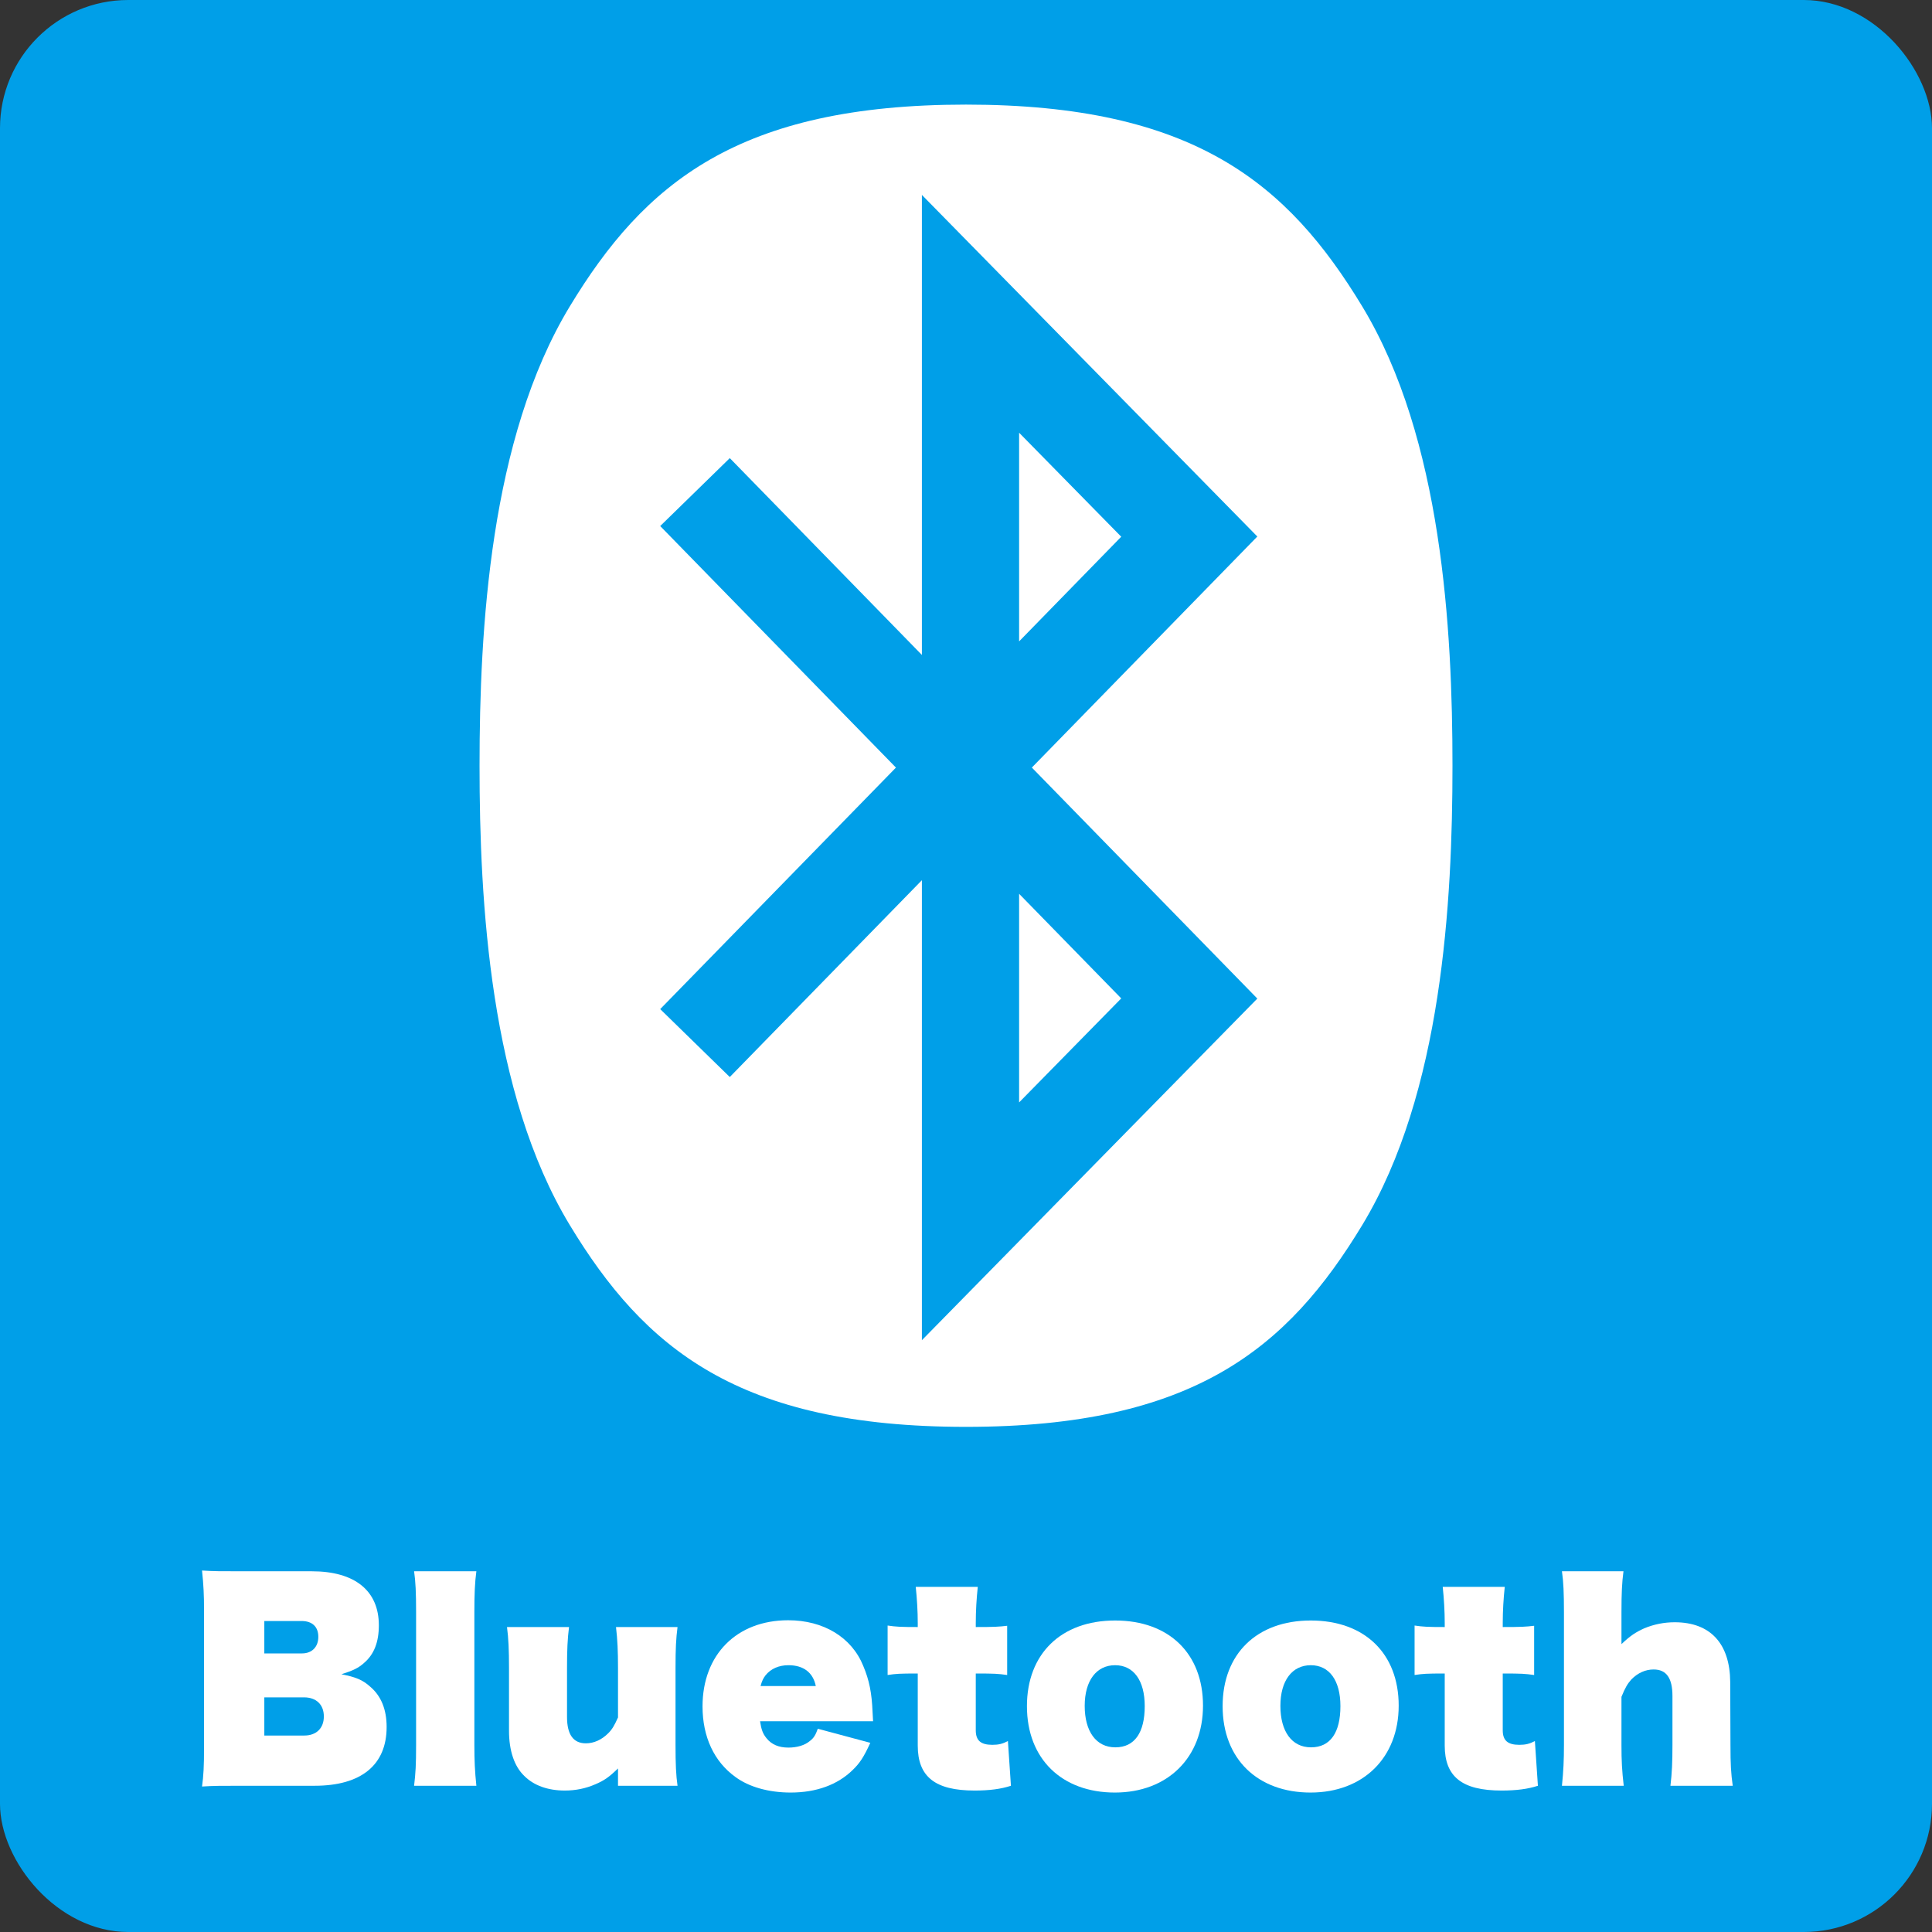 <?xml version="1.0" encoding="UTF-8"?>
<svg xmlns="http://www.w3.org/2000/svg" id="_レイヤー_2" data-name="レイヤー 2" viewBox="0 0 1000 1000">
  <rect x="0" y="0" width="1000" height="1000" fill="#333333" stroke="none"/>
  <defs>
    <style>
      .cls-1 {
        fill: #009fe8;
      }

      .cls-2 {
        fill: #fff;
      }
    </style>
  </defs>
  <g id="_レイヤー_1-2" data-name="レイヤー 1">
    <rect class="cls-1" width="1000" height="1000" rx="66.37" ry="66.37"></rect>
  </g>
  <g id="Bluetooth">
    <g>
      <path class="cls-2" d="m125.37,924.31c-11.18,0-14.56,0-20.8.39.78-5.59,1.04-10.53,1.04-20.15v-71.24c0-7.67-.26-13-1.04-20.41,6.11.39,9.36.39,20.67.39h36.14c22.23,0,34.71,10.01,34.71,27.95,0,8.71-2.47,15.08-7.67,19.5-2.86,2.6-5.59,3.9-11.7,5.85,7.28,1.43,10.92,2.86,14.82,6.37,5.72,4.81,8.58,11.83,8.58,20.93,0,19.63-13.13,30.42-37.31,30.42h-37.44Zm30.94-68.51c5.2,0,8.45-3.38,8.45-8.58s-3.12-8.19-8.71-8.19h-19.24v16.77h19.5Zm1.17,42.51c6.24,0,10.14-3.77,10.14-9.88s-3.9-9.88-10.27-9.88h-20.54v19.76h20.67Z"></path>
      <path class="cls-2" d="m246.57,813.29c-.78,5.72-1.04,11.7-1.04,21.19v68.64c0,8.19.26,13.78,1.04,21.19h-32.24c.78-6.5,1.04-10.66,1.04-21.19v-68.64c0-10.14-.26-15.86-1.04-21.19h32.24Z"></path>
      <path class="cls-2" d="m319.88,915.34c-4.68,4.55-7.15,6.24-11.7,8.19-5.07,2.21-10.27,3.25-15.86,3.25-8.71,0-15.99-2.6-20.93-7.54-5.2-4.94-7.93-13.13-7.93-23.4v-32.5c0-9.23-.26-15.34-1.04-21.19h32.11c-.78,6.11-1.04,11.83-1.04,21.19v25.35c0,9.1,3.25,13.65,9.75,13.65,4.16,0,8.19-1.82,11.57-5.2,2.08-2.08,3.12-3.9,5.07-8.19v-25.61c0-8.71-.26-14.56-1.04-21.19h31.85c-.78,6.11-1.04,11.05-1.04,21.19v39.78c0,10.14.26,15.73,1.04,21.19h-30.81v-8.97Z"></path>
      <path class="cls-2" d="m393.4,890.9c.65,4.29,1.43,6.5,3.38,8.84,2.6,3.25,6.37,4.81,11.31,4.81,4.42,0,8.45-1.17,11.05-3.38,2.08-1.56,2.99-3.12,4.16-6.37l27.17,7.28c-3.38,7.41-5.46,10.53-9.1,14.04-7.8,7.67-18.85,11.7-32.11,11.7-11.31,0-21.58-2.86-28.6-8.06-11.05-7.93-17.03-20.8-17.03-36.53,0-26.78,17.68-44.59,44.33-44.59,18.33,0,32.89,8.84,38.87,23.66,3.12,7.41,4.42,14.04,4.81,23.92q.13,3.12.26,4.68h-58.5Zm28.86-18.2c-1.43-7.02-6.37-10.79-14.17-10.79-4.94,0-9.1,1.82-11.83,5.2-1.17,1.56-1.82,2.73-2.6,5.59h28.6Z"></path>
      <path class="cls-2" d="m475.03,840.2c0-6.24-.39-12.61-1.04-18.85h32.11c-.65,6.11-1.04,12.35-1.04,18.85v1.95c9.62,0,11.83-.13,16.25-.65v25.48c-4.68-.65-6.37-.78-16.25-.78v29.38c0,5.33,2.6,7.54,8.58,7.54,3.25,0,5.33-.52,8.06-1.95l1.56,23.14c-5.2,1.69-11.05,2.47-18.85,2.47-20.41,0-29.38-7.15-29.38-23.27v-37.31c-9.49,0-11.18.13-15.6.78v-25.61c4.42.65,6.76.78,15.6.78v-1.95Z"></path>
      <path class="cls-2" d="m531.54,883.1c0-27.04,17.68-44.33,45.63-44.33s45.5,17.16,45.5,44.07-18.33,44.98-45.63,44.98-45.5-17.29-45.5-44.72Zm60.97,0c0-13.26-5.72-21.19-15.34-21.19s-15.73,7.93-15.73,21.06,5.85,21.45,15.86,21.45,15.21-7.67,15.21-21.32Z"></path>
      <path class="cls-2" d="m632.83,883.1c0-27.04,17.68-44.33,45.63-44.33s45.5,17.16,45.5,44.07-18.33,44.98-45.63,44.98-45.5-17.29-45.5-44.72Zm60.97,0c0-13.26-5.72-21.19-15.34-21.19s-15.73,7.93-15.73,21.06,5.85,21.45,15.86,21.45,15.21-7.67,15.21-21.32Z"></path>
      <path class="cls-2" d="m747.79,840.2c0-6.24-.39-12.61-1.04-18.85h32.11c-.65,6.11-1.04,12.35-1.04,18.85v1.95c9.62,0,11.83-.13,16.25-.65v25.48c-4.68-.65-6.37-.78-16.25-.78v29.38c0,5.33,2.6,7.54,8.58,7.54,3.25,0,5.33-.52,8.06-1.95l1.56,23.14c-5.2,1.69-11.05,2.47-18.85,2.47-20.41,0-29.38-7.15-29.38-23.27v-37.31c-9.49,0-11.18.13-15.6.78v-25.61c4.42.65,6.76.78,15.6.78v-1.95Z"></path>
      <path class="cls-2" d="m808.46,924.31c.78-7.67,1.04-13.26,1.04-21.19v-68.64c0-9.88-.26-15.86-1.04-21.19h31.85c-.78,5.85-1.04,11.31-1.04,21.19v16.51c4.68-4.42,7.28-6.11,11.83-8.19,5.07-2.08,10.27-3.12,15.73-3.12,18.46,0,28.6,11.05,28.73,30.94l.13,32.5c0,10.27.26,14.56,1.17,21.19h-32.24c.78-6.5,1.04-12.09,1.04-21.19v-25.22c0-9.36-3.12-13.78-9.75-13.78-4.29,0-8.19,1.82-11.44,5.07-2.08,2.34-3.25,4.29-5.2,9.1v24.83c0,8.32.26,13.26,1.17,21.19h-31.98Z"></path>
    </g>
    <g>
      <polygon class="cls-2" points="527.49 462.63 527.49 570.61 580.35 516.77 527.49 462.63"></polygon>
      <polygon class="cls-2" points="527.49 223.98 527.49 331.98 580.35 277.81 527.49 223.98"></polygon>
      <path class="cls-2" d="m705.12,158.64c-38.61-63.8-87.26-104.5-205.12-104.5s-166.51,40.7-205.11,104.5c-41.33,68.28-46.68,167.17-46.68,237.7s5.35,169.42,46.68,237.71c38.6,63.8,87.25,104.49,205.11,104.49s166.51-40.69,205.12-104.49c41.32-68.29,46.68-167.18,46.68-237.71s-5.36-169.42-46.68-237.7Zm-327.38,398.83l-36.02-35.16,122.02-125.01-122.02-125.02,36.02-35.16,99.43,101.88V100.89l173.62,176.81-116.71,119.59,116.71,119.57-173.62,176.82v-238.09l-99.43,101.87Z"></path>
    </g>
  </g>
</svg>
